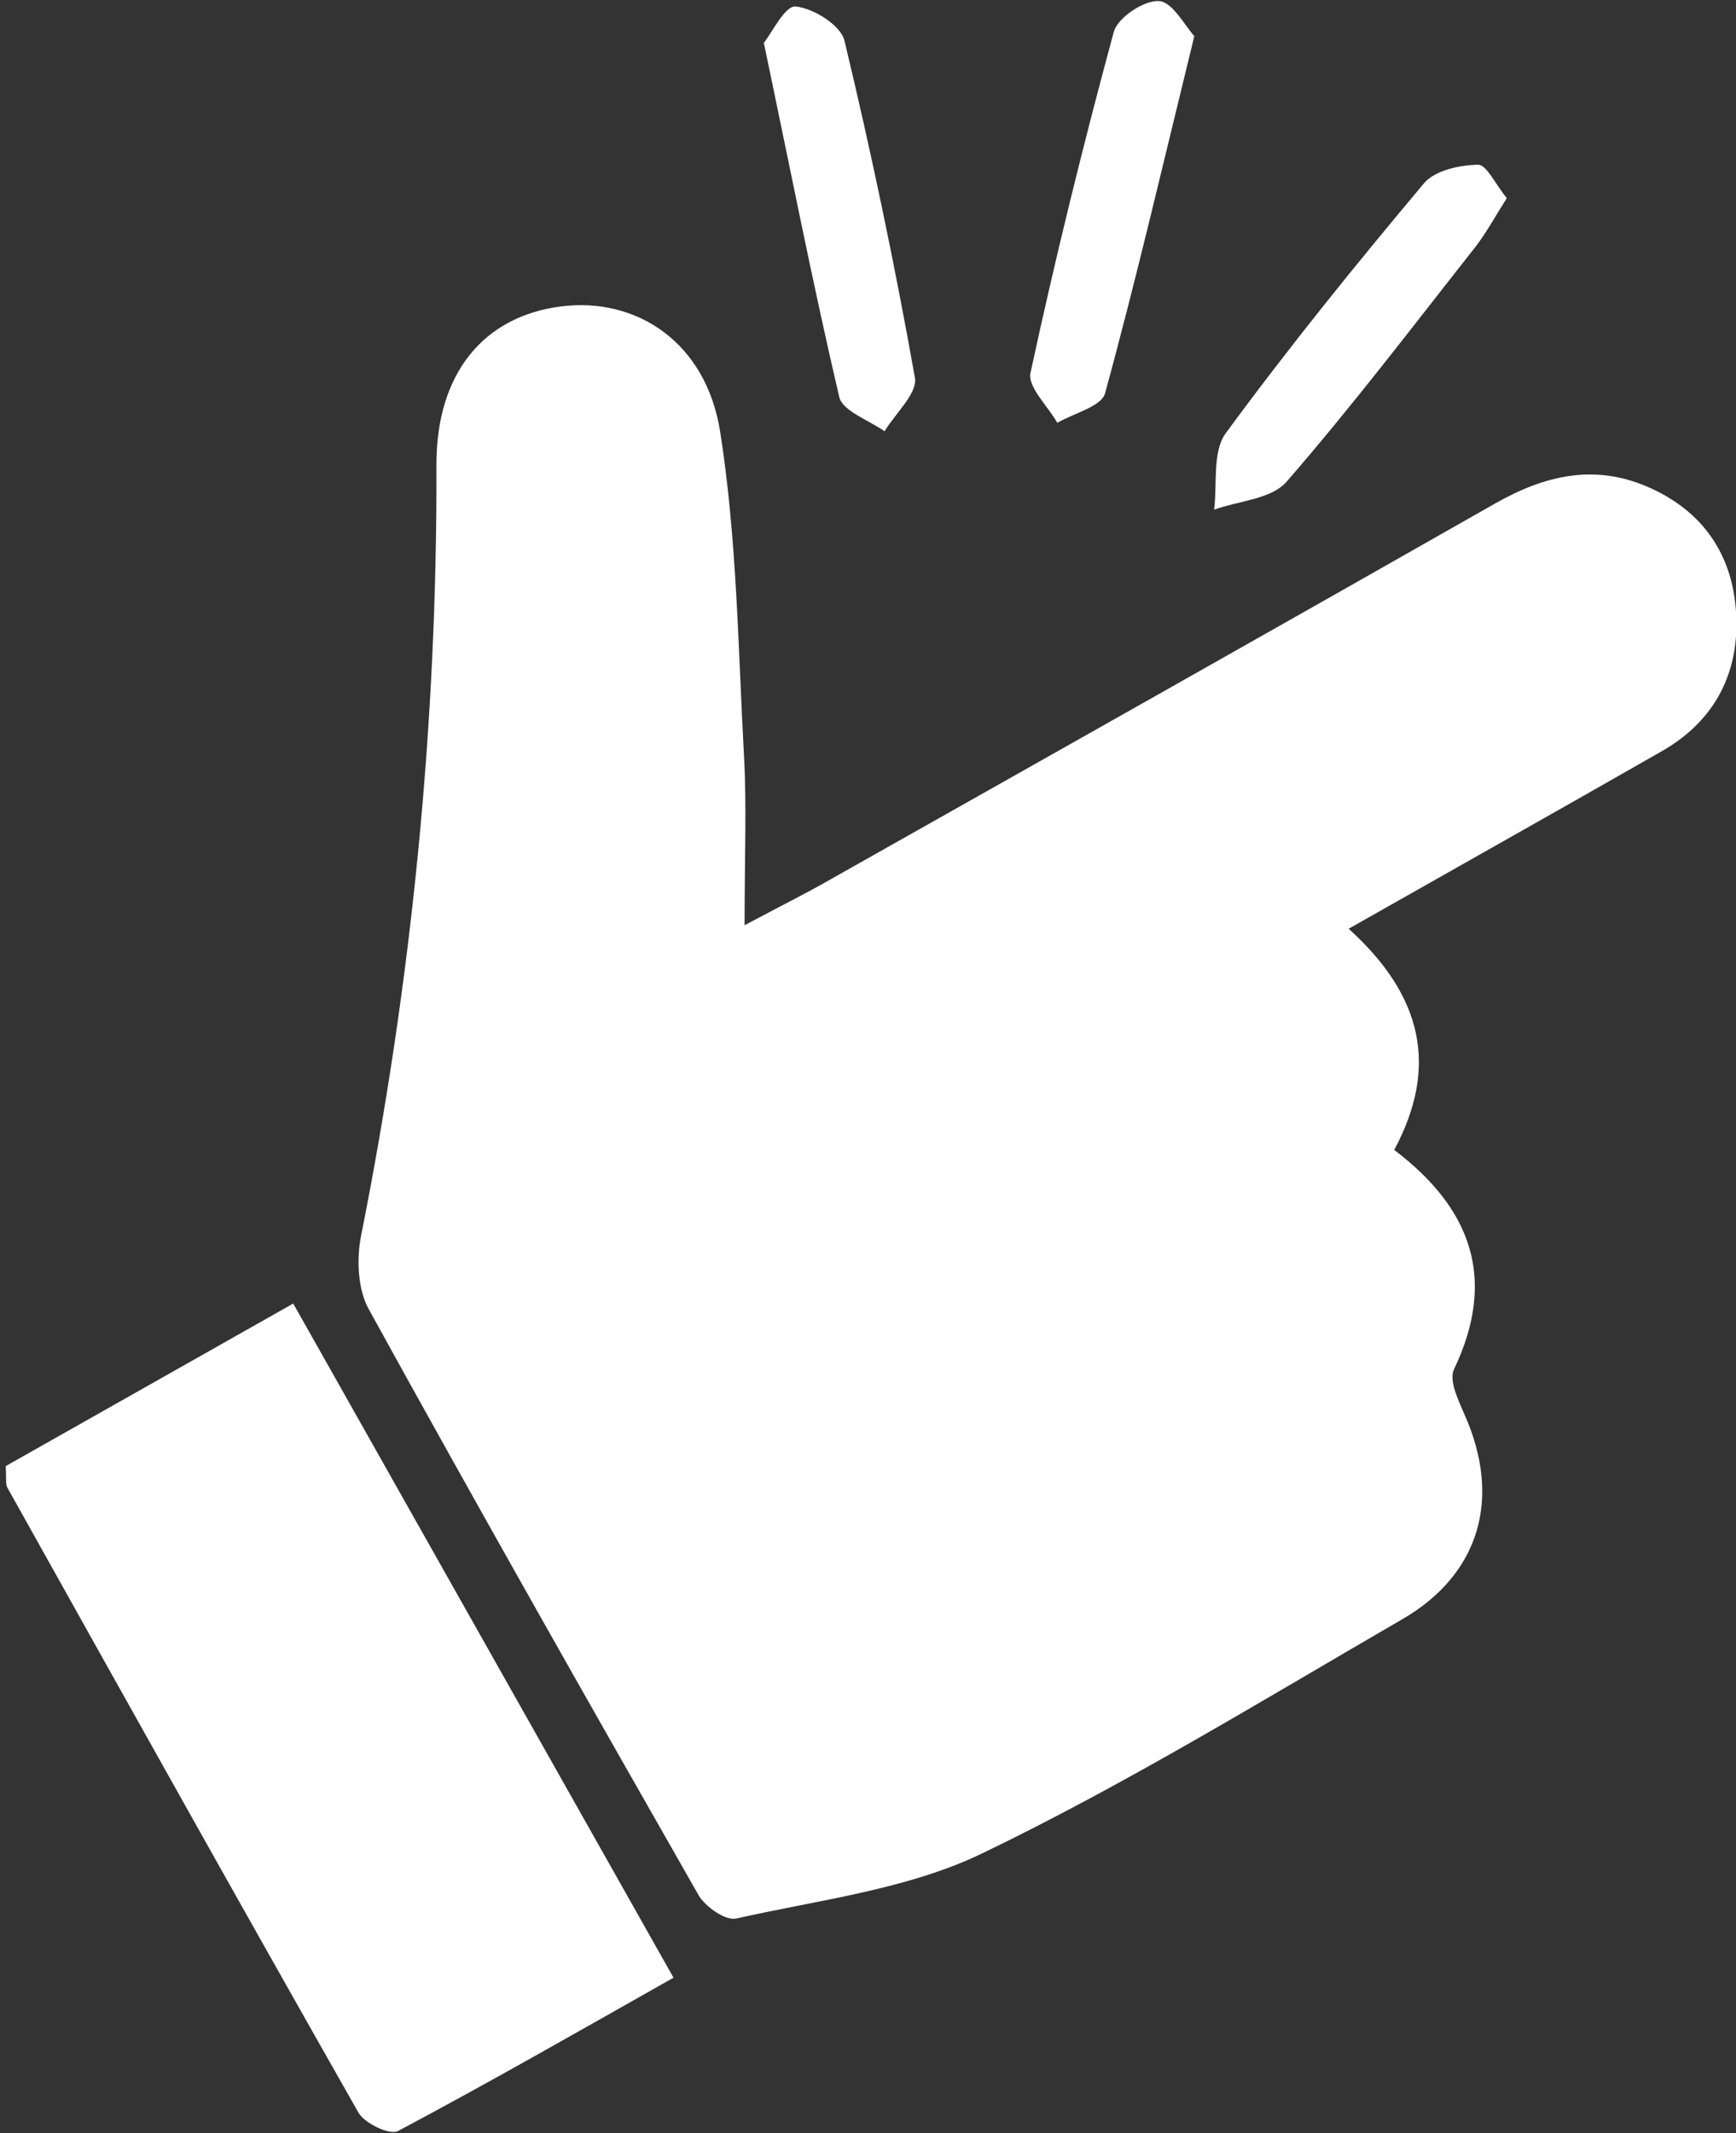 <?xml version="1.0" encoding="utf-8"?>
<!-- Generator: Adobe Illustrator 24.1.3, SVG Export Plug-In . SVG Version: 6.00 Build 0)  -->
<svg version="1.1" id="Layer_1" focusable="false" xmlns="http://www.w3.org/2000/svg" xmlns:xlink="http://www.w3.org/1999/xlink"
	 x="0px" y="0px" viewBox="0 0 640 786" style="enable-background:new 0 0 640 786;" xml:space="preserve">
<rect x="0" y="0" width="640" height="786" fill="#333333" stroke="none"/>
<style type="text/css">
	.st0{fill:#FFFFFF;}
</style>
<path class="st0" d="M497.2,342.2c27.3,24.7,33.2,50.9,16.8,81.5c28.4,21.5,38,47.5,22,80.9c-1.9,4.1,1.7,11.5,4,16.8
	c13.5,30.4,5.8,58.5-23,75.2c-51.1,29.6-101.6,60.6-154.7,86.2c-27.7,13.4-60.3,17.2-90.9,24.1c-3.9,0.9-11.3-4.3-13.8-8.5
	c-41-71.8-81.8-143.7-121.7-216.1c-4-7.3-4.5-18.3-2.8-26.9c18.7-93.8,28.1-188.4,27.8-284.1c-0.1-33.6,17.3-54.8,46-58.4
	c27.8-3.5,53.4,13.2,58.6,46.2c6.2,39.4,6.6,79.7,8.8,119.7c1,18.3,0.2,36.7,0.2,62.1c15.5-8.2,22.9-11.9,30.1-16
	c82.3-46.4,164.7-92.8,246.8-139.5c18.2-10.3,36.5-14.6,56.3-5.9c19.9,8.7,30.9,24.6,32.3,45.8c1.5,22.1-7.5,40.1-27.2,51.4
	C575.2,298.2,537.6,319.3,497.2,342.2z"/>
<path class="st0" d="M2.1,540.2c33.4-18.9,68.1-38.5,106-59.9c46.7,82.7,92.5,163.9,140.2,248.4c-34.7,19.6-67.9,38.6-101.6,56.5
	c-3,1.6-12.2-2.8-14.5-6.7C88.7,702,45.7,625,2.7,548.1C2,546.8,2.4,545,2.1,540.2z"/>
<path class="st0" d="M281.6,15.8c2.9-3.6,7.8-13.8,11.7-13.4c6.6,0.6,16.6,6.9,18,12.5c9.9,41.2,18.6,82.7,26,124.3
	c1,5.7-7.2,13.1-11.2,19.7c-5.8-4.1-15.4-7.4-16.7-12.6C299.6,104.4,291.3,62,281.6,15.8z"/>
<path class="st0" d="M555.5,73c-4.4,6.9-7.7,13.1-11.9,18.4c-22.8,28.9-45.1,58.3-69.3,86.1c-5.5,6.4-17.6,7-26.7,10.3
	c1.2-9.5-0.7-21.4,4.3-28.2c23.2-31.6,47.9-62.1,73.1-92.1c4-4.7,13.1-6.7,19.9-6.8C548,60.6,551.3,67.9,555.5,73z"/>
<path class="st0" d="M440.3,13.3c-11.4,46.5-21.3,89.2-32.9,131.6c-1.3,4.9-11.5,7.3-17.6,10.9c-3.5-6.2-11-13.2-9.9-18.4
	c9.1-42.1,19.4-84,30.7-125.6C412,6.5,421.8,0,427.3,0.4C432.3,0.7,436.8,9.5,440.3,13.3z"/>
</svg>
